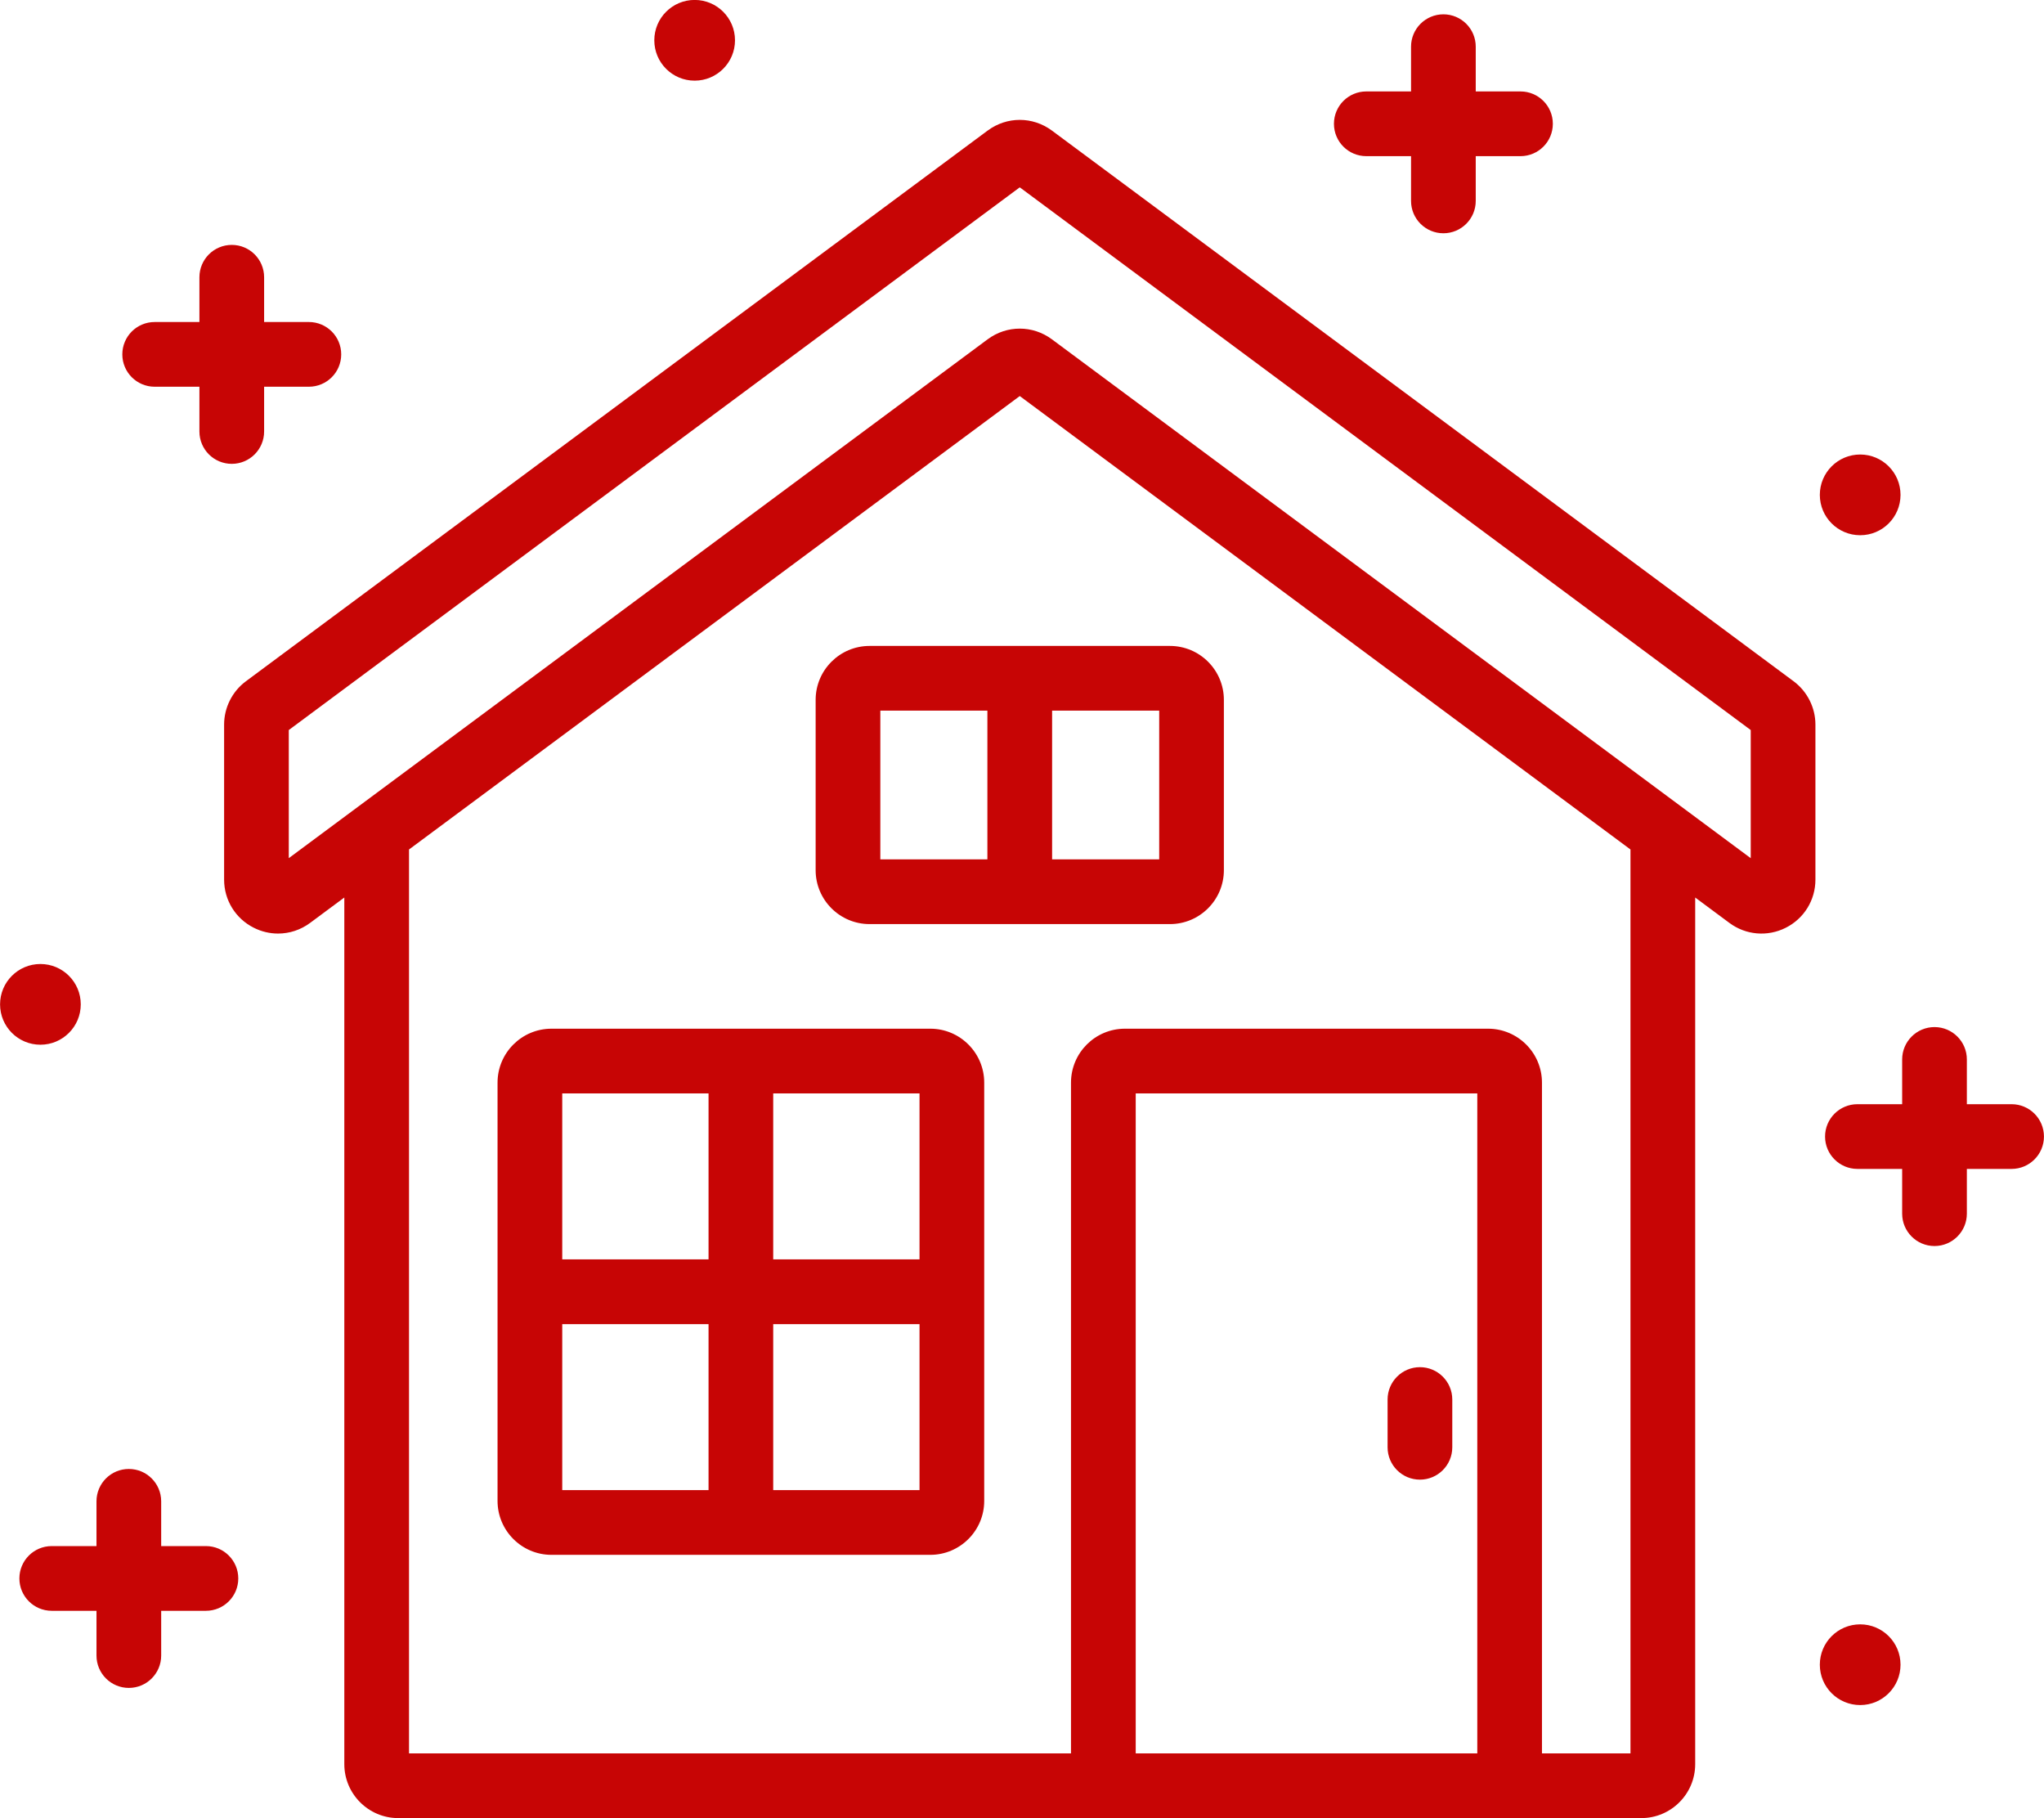 <svg xmlns="http://www.w3.org/2000/svg" fill="#c70505" xmlns:xlink="http://www.w3.org/1999/xlink"
    version="1.1"
    x="0px" y="0px" style="enable-background:new 0 0 100 100;" xml:space="preserve"
    viewBox="2.61 7.86 94.78 84.29"><path d="M97.388,60.548c0,0.828-0.672,1.5-1.5,1.5h-2.075v2.075c0,0.828-0.672,1.5-1.5,1.5  s-1.5-0.672-1.5-1.5v-2.075h-2.075c-0.828,0-1.5-0.672-1.5-1.5s0.672-1.5,1.5-1.5h2.075v-2.075  c0-0.828,0.672-1.5,1.5-1.5s1.5,0.672,1.5,1.5v2.075h2.075  C96.716,59.048,97.388,59.72,97.388,60.548z M9.782,25.788h2.075v2.075  c0,0.829,0.671,1.5,1.5,1.5s1.5-0.671,1.5-1.5v-2.075h2.075c0.829,0,1.5-0.671,1.5-1.5  s-0.671-1.5-1.5-1.5h-2.075v-2.075c0-0.829-0.671-1.5-1.5-1.5s-1.5,0.671-1.5,1.5v2.075H9.782  c-0.829,0-1.5,0.671-1.5,1.5S8.954,25.788,9.782,25.788z M12.159,79.533H10.084v-2.075  c0-0.828-0.671-1.5-1.5-1.5s-1.5,0.672-1.5,1.5v2.075H5.009c-0.829,0-1.5,0.672-1.5,1.5  s0.671,1.5,1.5,1.5H7.084v2.075c0,0.828,0.671,1.5,1.5,1.5s1.5-0.672,1.5-1.5v-2.075h2.075  c0.829,0,1.5-0.672,1.5-1.5S12.988,79.533,12.159,79.533z M65.965,15.099h2.075v2.075  c0,0.829,0.672,1.5,1.5,1.5s1.5-0.671,1.5-1.5v-2.075h2.075c0.828,0,1.5-0.671,1.5-1.5  s-0.672-1.5-1.5-1.5h-2.075v-2.075c0-0.829-0.672-1.5-1.5-1.5s-1.5,0.671-1.5,1.5v2.075h-2.075  c-0.828,0-1.5,0.671-1.5,1.5S65.137,15.099,65.965,15.099z M6.355,54.42  c0-1.034-0.838-1.871-1.871-1.871c-1.033,0-1.871,0.838-1.871,1.871  c0,1.033,0.838,1.871,1.871,1.871C5.517,56.291,6.355,55.453,6.355,54.42z   M88.866,32.672c1.034,0,1.871-0.838,1.871-1.871c0-1.033-0.838-1.871-1.871-1.871  s-1.871,0.838-1.871,1.871C86.995,31.834,87.833,32.672,88.866,32.672z   M34.821,11.599c1.033,0,1.871-0.838,1.871-1.871c0-1.034-0.838-1.871-1.871-1.871  c-1.034,0-1.871,0.838-1.871,1.871C32.95,10.762,33.787,11.599,34.821,11.599z   M86.791,41.451v7.186c0,0.95-0.527,1.806-1.377,2.233  c-0.848,0.427-1.852,0.34-2.614-0.227l-1.584-1.176v40.176c0,1.379-1.121,2.5-2.5,2.5  H21.076c-1.378,0-2.5-1.121-2.5-2.5V49.467l-1.585,1.176  c-0.441,0.328-0.962,0.495-1.487,0.495c-0.383,0-0.768-0.089-1.125-0.269  c-0.85-0.427-1.377-1.283-1.377-2.233v-7.186c0-0.788,0.378-1.539,1.011-2.008  l34.394-25.529c0,0,0-0,0.001-0c0.891-0.661,2.087-0.66,2.979,0  l34.395,25.531C86.413,39.914,86.791,40.664,86.791,41.451z M71.112,58.548H55.273  v30.595h15.839V58.548z M78.216,47.241l-28.32-21.021L21.576,47.24v41.903h30.696  V58.048c0-1.379,1.121-2.5,2.5-2.5h16.839c1.379,0,2.5,1.121,2.5,2.5v31.095h4.104V47.241z   M83.791,41.703L49.896,16.544L16.001,41.703v5.939l32.405-24.052  c0.446-0.331,0.968-0.496,1.491-0.496c0.521,0,1.044,0.165,1.489,0.495  l32.405,24.054V41.703z M42.931,37.804h13.93c1.379,0,2.5,1.121,2.5,2.5v7.895  c0,1.379-1.121,2.5-2.5,2.5H42.931c-1.378,0-2.5-1.121-2.5-2.5v-7.895  C40.431,38.925,41.553,37.804,42.931,37.804z M51.396,47.699h4.966v-6.895h-4.966  V47.699z M43.431,47.699h4.964v-6.895H43.431V47.699z M68.452,76.453  c0.828,0,1.5-0.672,1.5-1.5v-2.214c0-0.828-0.672-1.5-1.5-1.5s-1.5,0.672-1.5,1.5v2.214  C66.952,75.781,67.624,76.453,68.452,76.453z M48.248,58.048v19.391  c0,1.379-1.122,2.5-2.5,2.5H28.181c-1.378,0-2.5-1.121-2.5-2.5v-19.391c0-1.379,1.122-2.5,2.5-2.5  h17.567C47.127,55.548,48.248,56.67,48.248,58.048z M35.465,69.244h-6.784v7.695  h6.784V69.244z M35.465,58.548h-6.784v7.695h6.784V58.548z M45.248,69.244h-6.784  v7.695h6.784V69.244z M45.248,58.548h-6.784v7.695h6.784V58.548z M88.866,83.161  c-1.034,0-1.871,0.838-1.871,1.871c0,1.034,0.838,1.871,1.871,1.871  s1.871-0.838,1.871-1.871C90.737,83.999,89.9,83.161,88.866,83.161z"/></svg>